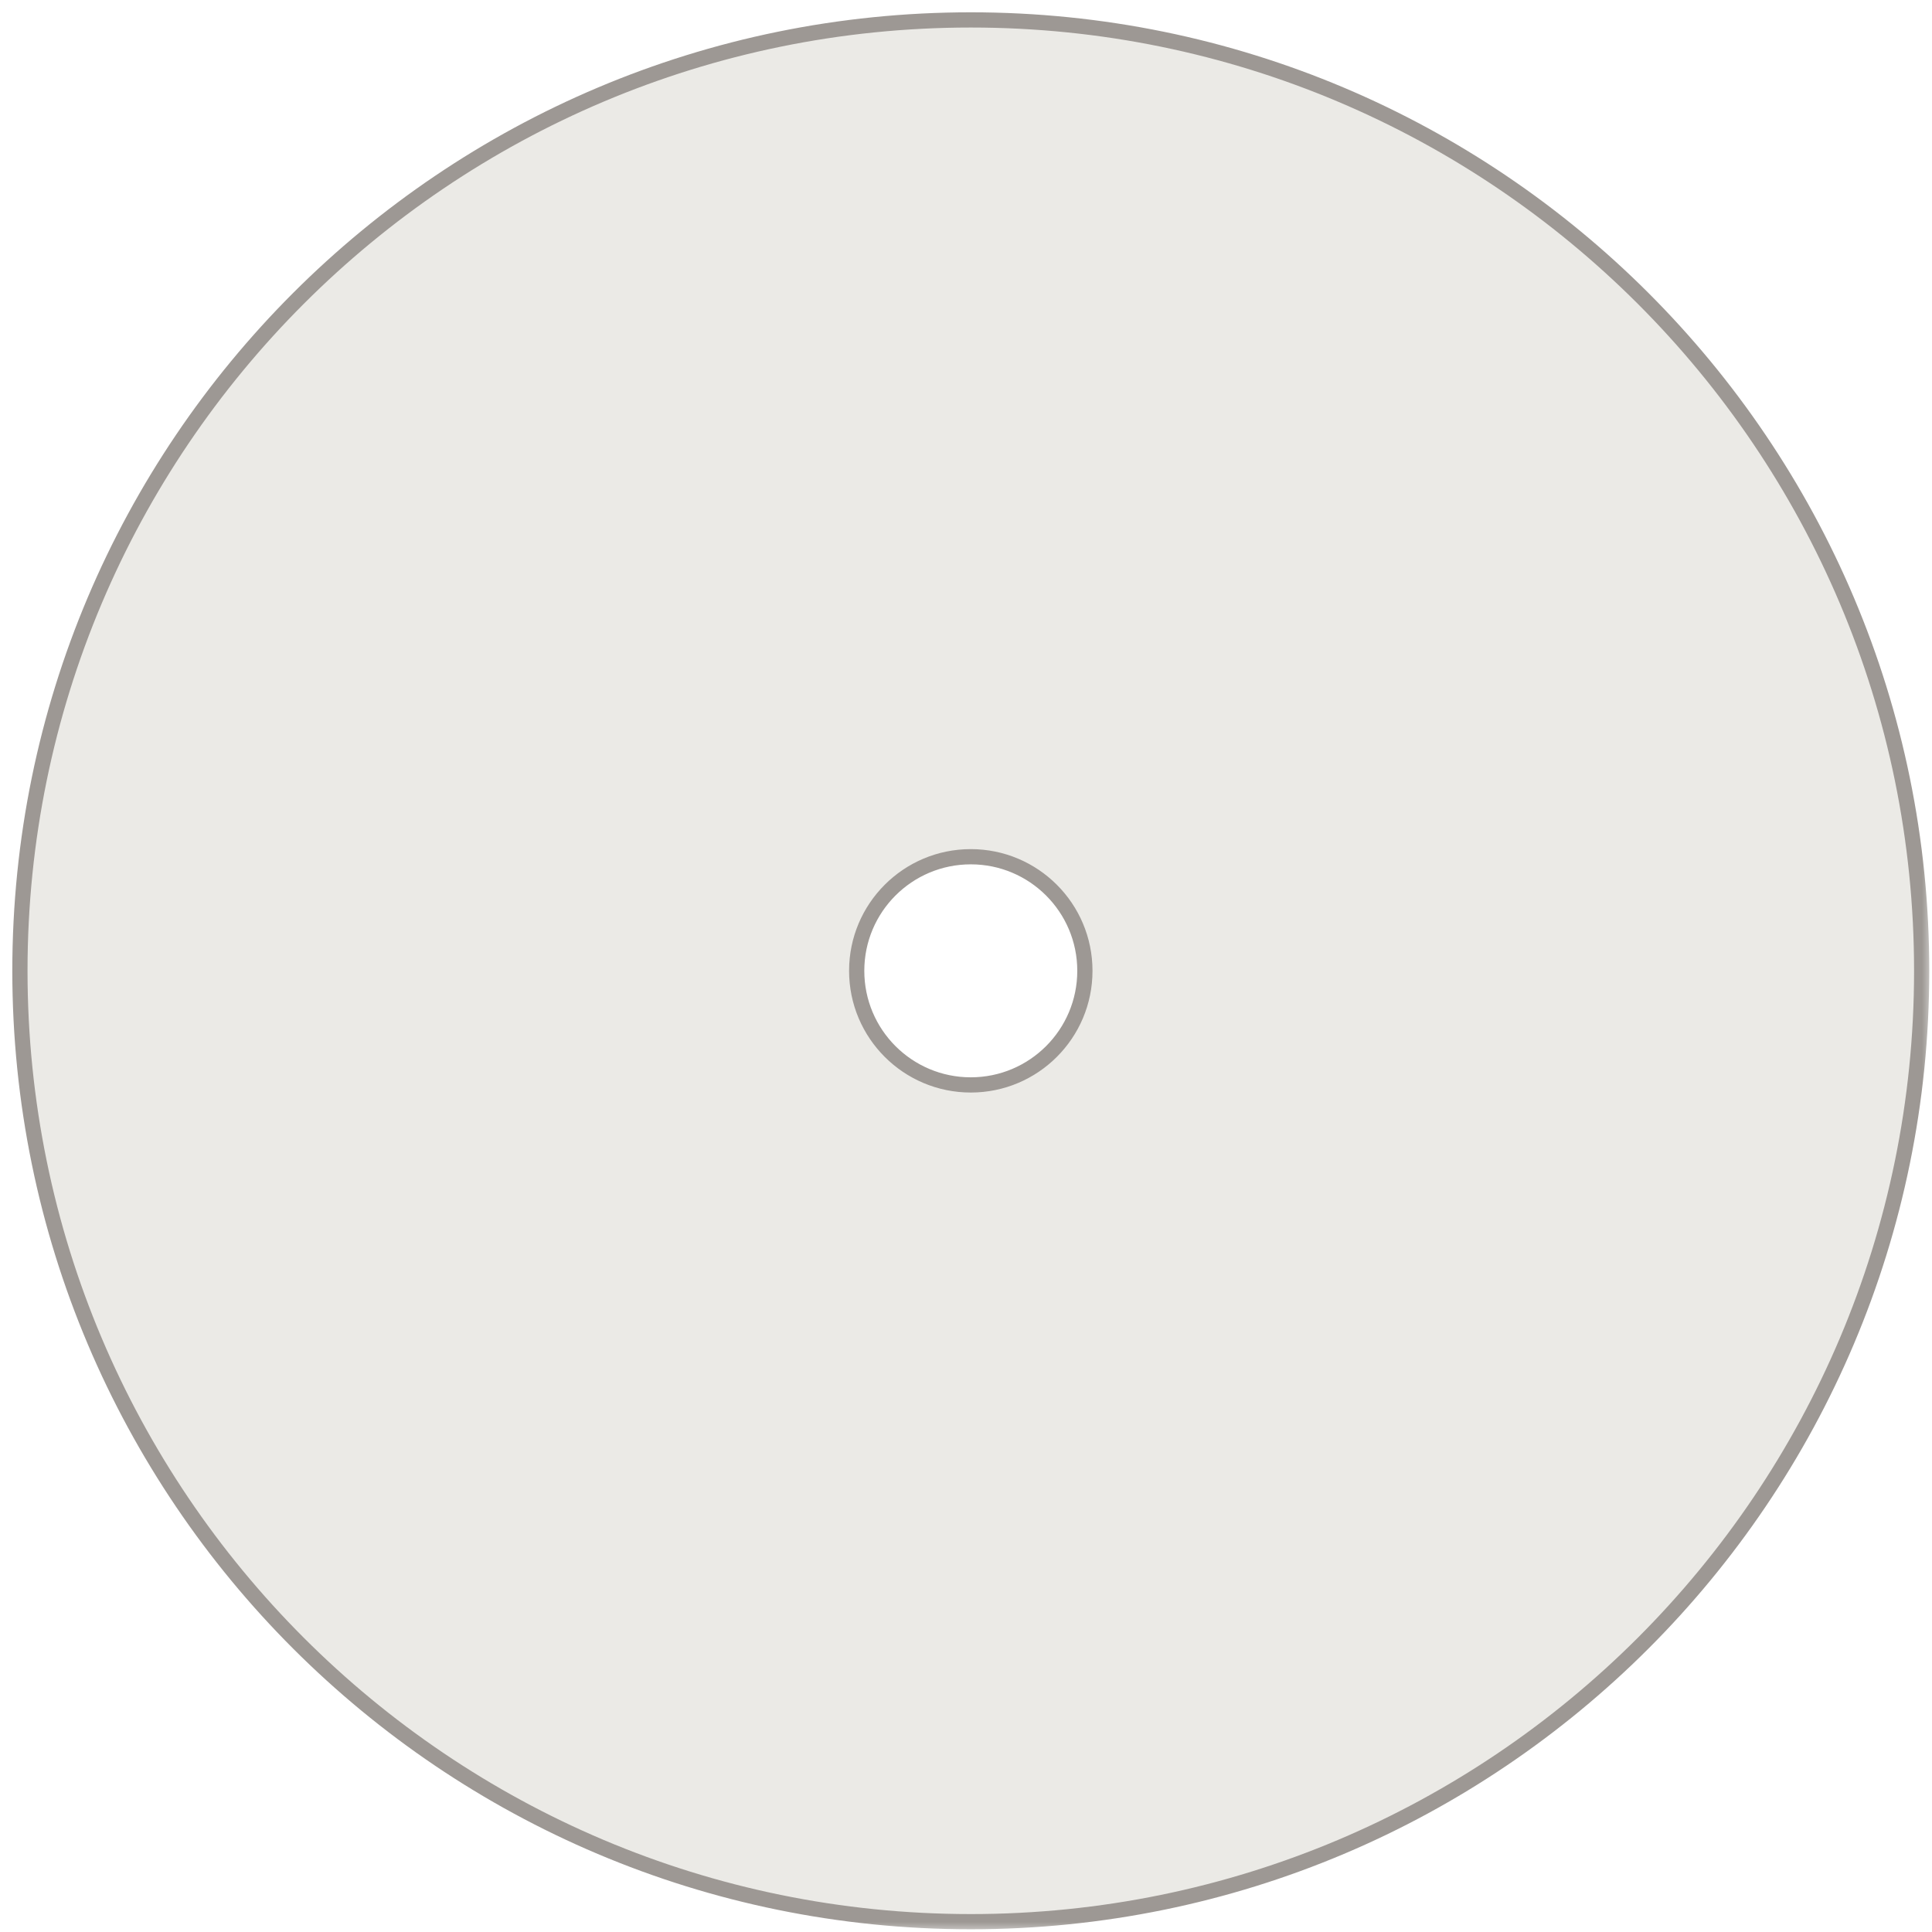 <?xml version="1.0" encoding="utf-8"?>
<svg xmlns="http://www.w3.org/2000/svg" fill="none" height="100%" overflow="visible" preserveAspectRatio="none" style="display: block;" viewBox="0 0 97 97" width="100%">
<g id="Subtract">
<mask fill="black" height="97" id="path-1-outside-1_0_4874" maskUnits="userSpaceOnUse" width="97" x="0" y="0">
<rect fill="white" height="97" width="97"/>
<path d="M48.74 1C75.106 1 96.481 22.374 96.481 48.74C96.481 75.107 75.107 96.481 48.74 96.481C22.374 96.481 1 75.106 1 48.74C1 22.374 22.374 1 48.74 1ZM48.74 43.014C45.576 43.014 43.012 45.578 43.012 48.742C43.012 51.906 45.576 54.471 48.74 54.471C51.904 54.471 54.469 51.906 54.469 48.742C54.469 45.578 51.904 43.014 48.74 43.014Z"/>
</mask>
<path d="M48.74 1C75.106 1 96.481 22.374 96.481 48.74C96.481 75.107 75.107 96.481 48.74 96.481C22.374 96.481 1 75.106 1 48.74C1 22.374 22.374 1 48.74 1ZM48.74 43.014C45.576 43.014 43.012 45.578 43.012 48.742C43.012 51.906 45.576 54.471 48.74 54.471C51.904 54.471 54.469 51.906 54.469 48.742C54.469 45.578 51.904 43.014 48.74 43.014Z" fill="#EBEAE6"/>
<path d="M48.74 1L48.74 0.618L48.74 0.618L48.74 1ZM96.481 48.74L96.863 48.74L96.863 48.74L96.481 48.74ZM48.74 96.481L48.74 96.863H48.74V96.481ZM1 48.74L0.618 48.74V48.74H1ZM48.74 43.014L48.74 42.632L48.74 42.632L48.74 43.014ZM43.012 48.742L42.63 48.742L42.63 48.742L43.012 48.742ZM48.74 54.471L48.74 54.853H48.74V54.471ZM54.469 48.742L54.851 48.742V48.742H54.469ZM48.74 1V1.382C74.896 1.382 96.099 22.585 96.1 48.74L96.481 48.74L96.863 48.74C96.863 22.163 75.317 0.618 48.74 0.618V1ZM96.481 48.74H96.1C96.1 74.896 74.896 96.1 48.74 96.1V96.481V96.863C75.317 96.863 96.863 75.317 96.863 48.74H96.481ZM48.74 96.481L48.74 96.1C22.585 96.099 1.382 74.896 1.382 48.74H1H0.618C0.618 75.317 22.163 96.863 48.74 96.863L48.74 96.481ZM1 48.74L1.382 48.74C1.382 22.585 22.585 1.382 48.74 1.382L48.74 1L48.74 0.618C22.163 0.618 0.618 22.163 0.618 48.74L1 48.74ZM48.74 43.014L48.74 42.632C45.365 42.632 42.63 45.367 42.63 48.742H43.012H43.394C43.394 45.789 45.787 43.396 48.74 43.396L48.74 43.014ZM43.012 48.742L42.63 48.742C42.63 52.117 45.365 54.852 48.74 54.853L48.74 54.471L48.74 54.089C45.787 54.089 43.394 51.695 43.394 48.742L43.012 48.742ZM48.74 54.471V54.853C52.115 54.853 54.851 52.117 54.851 48.742L54.469 48.742L54.087 48.742C54.087 51.695 51.693 54.089 48.74 54.089V54.471ZM54.469 48.742H54.851C54.851 45.367 52.115 42.632 48.74 42.632V43.014V43.396C51.693 43.396 54.087 45.789 54.087 48.742H54.469Z" fill="#9D9894" mask="url(#path-1-outside-1_0_4874)"/>
</g>
</svg>